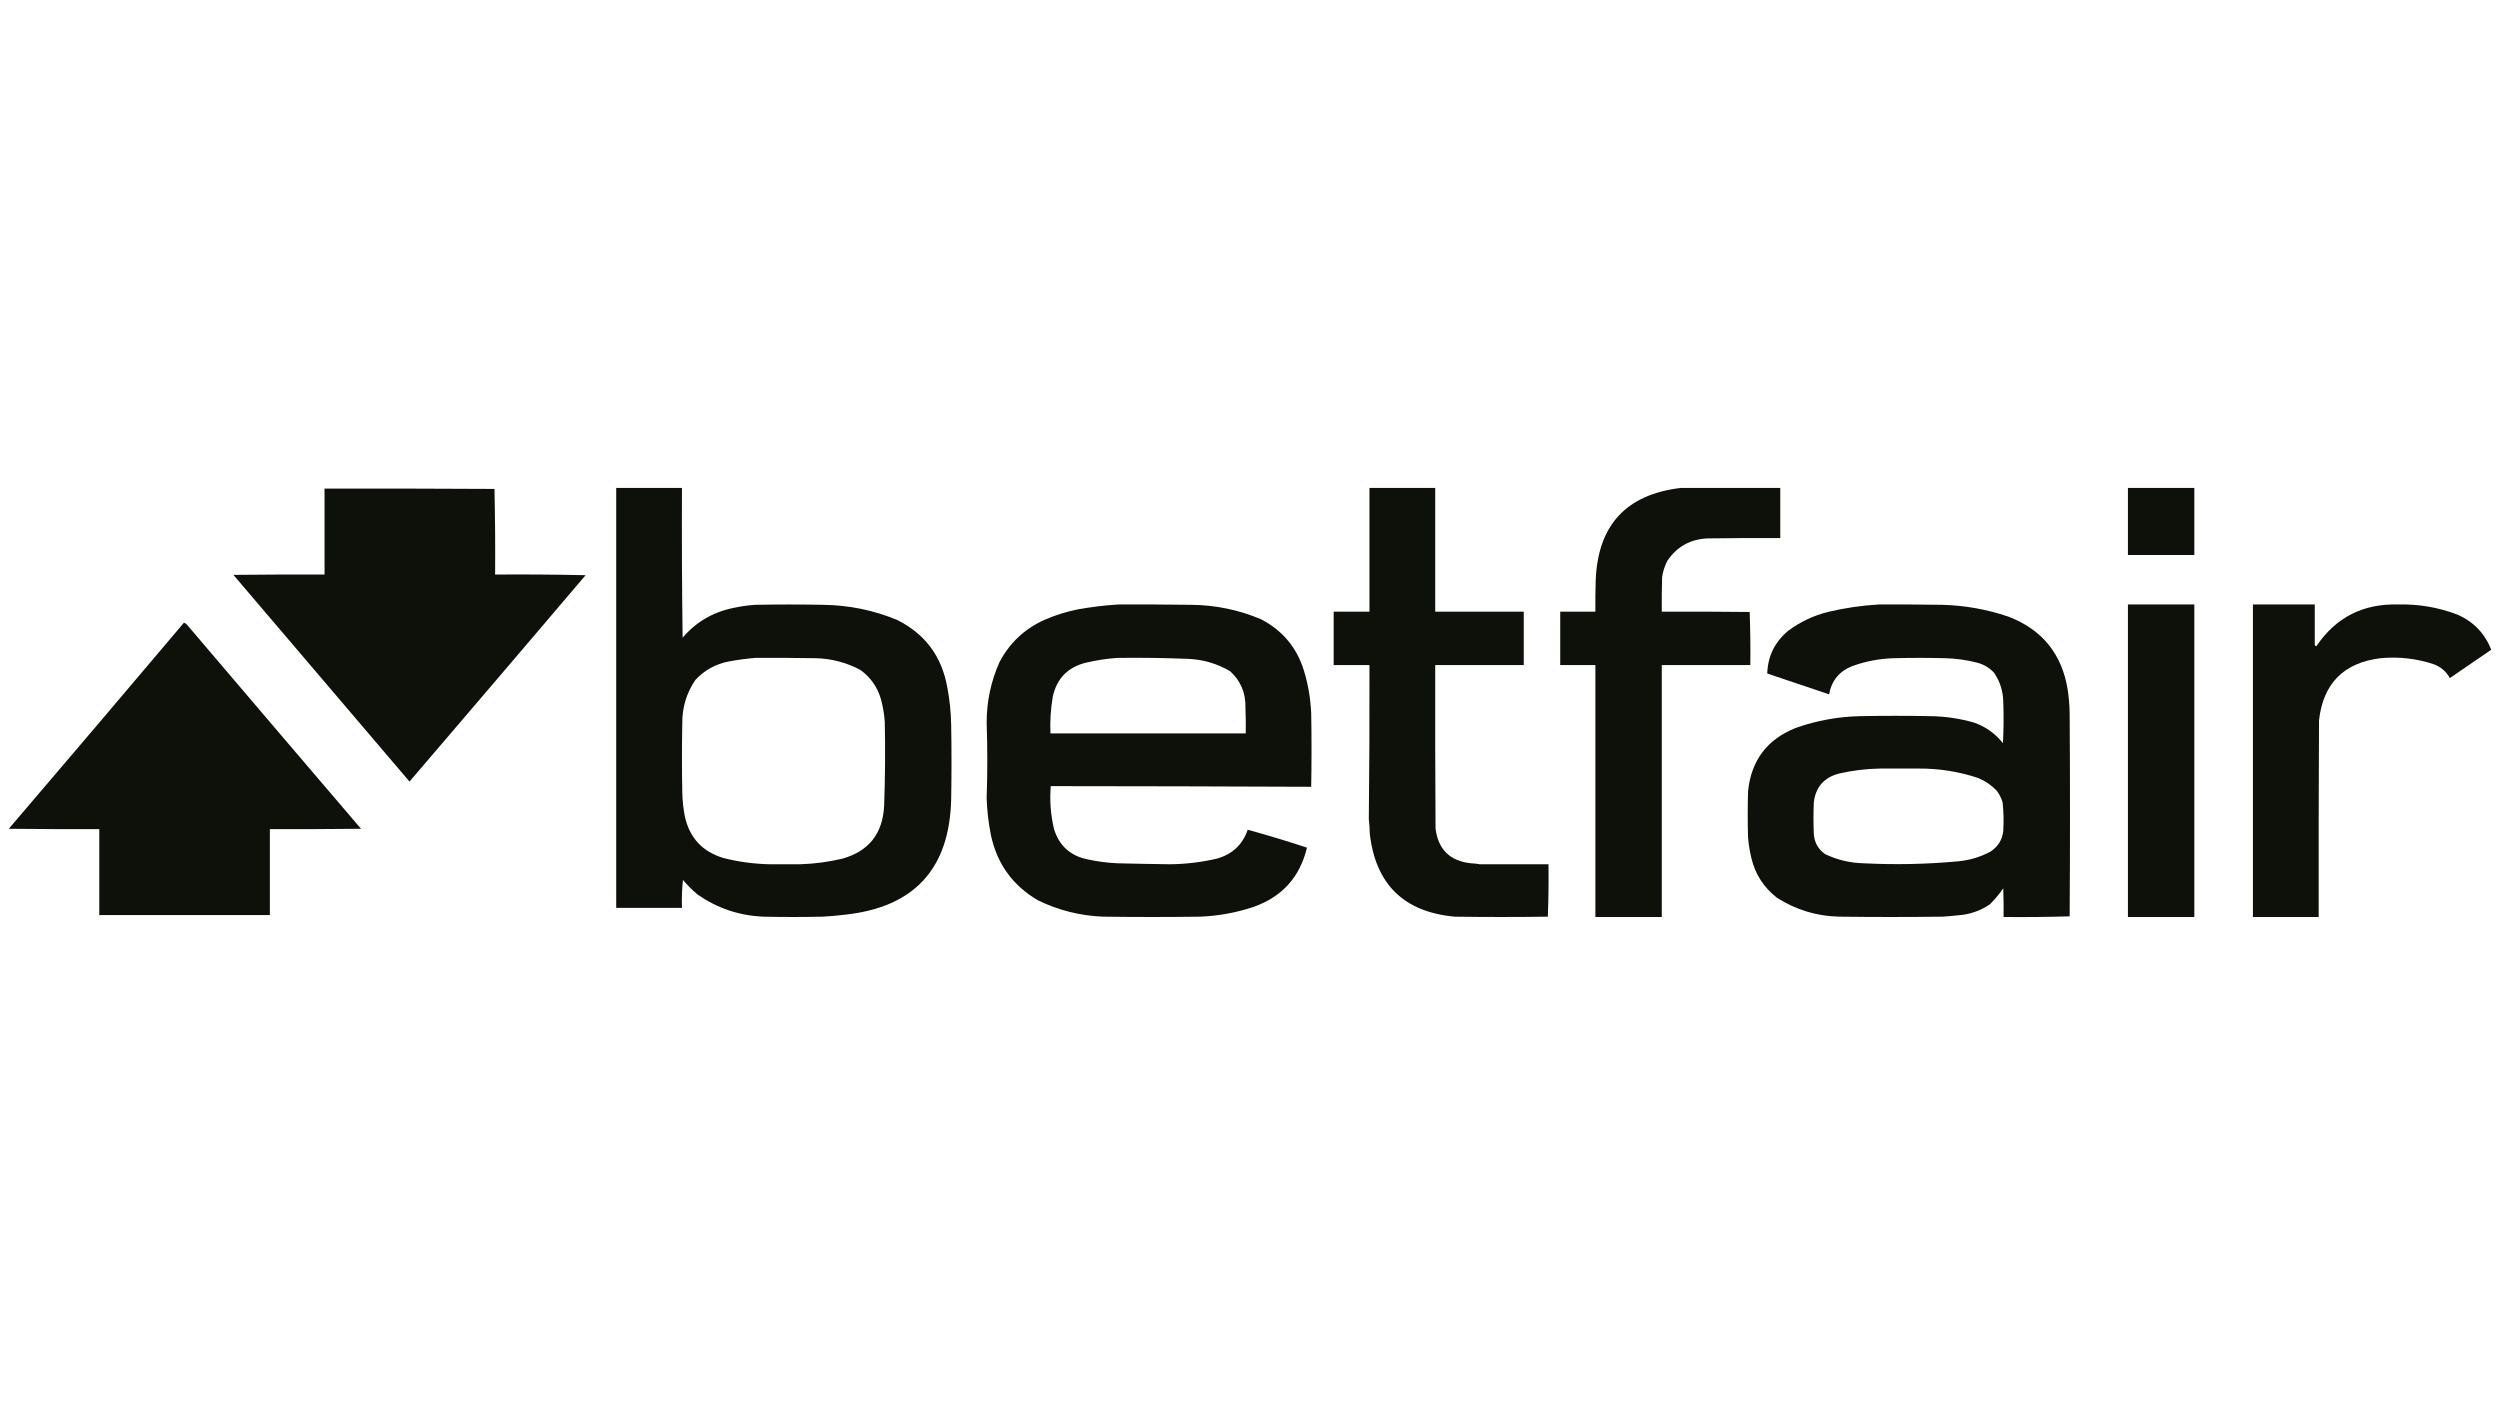 <?xml version="1.0" encoding="UTF-8"?>
<!DOCTYPE svg PUBLIC "-//W3C//DTD SVG 1.1//EN" "http://www.w3.org/Graphics/SVG/1.1/DTD/svg11.dtd">
<svg xmlns="http://www.w3.org/2000/svg" version="1.1" width="3840px" height="2160px" style="shape-rendering:geometricPrecision; text-rendering:geometricPrecision; image-rendering:optimizeQuality; fill-rule:evenodd; clip-rule:evenodd" xmlns:xlink="http://www.w3.org/1999/xlink">
<g><path style="opacity:1" fill="#0e110a" d="M 946.5,749.5 C 980.167,749.5 1013.83,749.5 1047.5,749.5C 1047.17,826.17 1047.5,902.836 1048.5,979.5C 1068.88,955.635 1094.54,940.469 1125.5,934C 1136.71,931.494 1148.04,929.827 1159.5,929C 1194.5,928.333 1229.5,928.333 1264.5,929C 1303.68,929.503 1341.35,937.169 1377.5,952C 1420.61,973.321 1446.44,1007.82 1455,1055.5C 1458.68,1074.66 1460.68,1093.99 1461,1113.5C 1461.67,1151.5 1461.67,1189.5 1461,1227.5C 1458.62,1334.55 1404.12,1393.71 1297.5,1405C 1286.2,1406.4 1274.87,1407.4 1263.5,1408C 1232.83,1408.67 1202.17,1408.67 1171.5,1408C 1134.79,1406.21 1101.46,1394.87 1071.5,1374C 1063.33,1367.17 1055.83,1359.67 1049,1351.5C 1047.52,1365.68 1047.02,1380.01 1047.5,1394.5C 1013.83,1394.5 980.167,1394.5 946.5,1394.5C 946.5,1179.5 946.5,964.5 946.5,749.5 Z M 1160.5,1010.5 C 1191.17,1010.33 1221.84,1010.5 1252.5,1011C 1277,1011.54 1300,1017.54 1321.5,1029C 1337.02,1040.18 1347.52,1055.02 1353,1073.5C 1356.16,1084.97 1358.16,1096.63 1359,1108.5C 1359.94,1151.85 1359.6,1195.19 1358,1238.5C 1355.59,1280.89 1334.09,1307.72 1293.5,1319C 1272.24,1324.01 1250.74,1326.84 1229,1327.5C 1213.33,1327.5 1197.67,1327.5 1182,1327.5C 1158.19,1327 1134.69,1323.84 1111.5,1318C 1079.25,1308.41 1059.41,1287.25 1052,1254.5C 1049.6,1242.28 1048.26,1229.95 1048,1217.5C 1047.33,1182.17 1047.33,1146.83 1048,1111.5C 1047.71,1086.98 1054.37,1064.65 1068,1044.5C 1081.98,1029.42 1099.15,1019.92 1119.5,1016C 1133.22,1013.46 1146.89,1011.63 1160.5,1010.5 Z"/></g>
<g><path style="opacity:1" fill="#0e110a" d="M 2103.5,749.5 C 2137.17,749.5 2170.83,749.5 2204.5,749.5C 2204.5,812.833 2204.5,876.167 2204.5,939.5C 2249.83,939.5 2295.17,939.5 2340.5,939.5C 2340.5,966.833 2340.5,994.167 2340.5,1021.5C 2295.17,1021.5 2249.83,1021.5 2204.5,1021.5C 2204.33,1105.17 2204.5,1188.83 2205,1272.5C 2208.94,1304.77 2227.11,1322.61 2259.5,1326C 2264.09,1326.2 2268.59,1326.7 2273,1327.5C 2307.96,1327.49 2343.13,1327.49 2378.5,1327.5C 2378.83,1354.41 2378.49,1381.24 2377.5,1408C 2329.83,1408.67 2282.17,1408.67 2234.5,1408C 2156.38,1400.88 2112.88,1358.38 2104,1280.5C 2103.82,1272.92 2103.32,1265.42 2102.5,1258C 2103.35,1181.16 2103.68,1102.33 2103.5,1021.5C 2085.17,1021.5 2066.83,1021.5 2048.5,1021.5C 2048.5,994.167 2048.5,966.833 2048.5,939.5C 2066.83,939.5 2085.17,939.5 2103.5,939.5C 2103.5,876.167 2103.5,812.833 2103.5,749.5 Z"/></g>
<g><path style="opacity:1" fill="#0e110a" d="M 2581.5,749.5 C 2632.5,749.5 2683.5,749.5 2734.5,749.5C 2734.5,775.167 2734.5,800.833 2734.5,826.5C 2697.17,826.333 2659.83,826.5 2622.5,827C 2596.05,828.298 2575.55,839.798 2561,861.5C 2556.93,869.381 2554.26,877.714 2553,886.5C 2552.5,904.164 2552.33,921.83 2552.5,939.5C 2597.5,939.333 2642.5,939.5 2687.5,940C 2688.49,967.093 2688.83,994.259 2688.5,1021.5C 2643.17,1021.5 2597.83,1021.5 2552.5,1021.5C 2552.5,1150.5 2552.5,1279.5 2552.5,1408.5C 2518.5,1408.5 2484.5,1408.5 2450.5,1408.5C 2450.5,1279.5 2450.5,1150.5 2450.5,1021.5C 2432.5,1021.5 2414.5,1021.5 2396.5,1021.5C 2396.5,994.167 2396.5,966.833 2396.5,939.5C 2414.5,939.5 2432.5,939.5 2450.5,939.5C 2450.33,923.497 2450.5,907.497 2451,891.5C 2454.17,806.836 2497.67,759.503 2581.5,749.5 Z"/></g>
<g><path style="opacity:1" fill="#0e110a" d="M 3268.5,749.5 C 3302.5,749.5 3336.5,749.5 3370.5,749.5C 3370.5,783.833 3370.5,818.167 3370.5,852.5C 3336.5,852.5 3302.5,852.5 3268.5,852.5C 3268.5,818.167 3268.5,783.833 3268.5,749.5 Z"/></g>
<g><path style="opacity:1" fill="#0e110a" d="M 498.5,750.5 C 585.501,750.333 672.501,750.5 759.5,751C 760.497,794.761 760.83,838.594 760.5,882.5C 806.838,882.167 853.171,882.5 899.5,883.5C 809.521,989.314 719.354,1094.98 629,1200.5C 538.715,1094.76 448.548,988.926 358.5,883C 405.165,882.5 451.832,882.333 498.5,882.5C 498.5,838.5 498.5,794.5 498.5,750.5 Z"/></g>
<g><path style="opacity:1" fill="#0e110a" d="M 1717.5,928.5 C 1755.17,928.333 1792.83,928.5 1830.5,929C 1867.32,929.43 1902.65,936.763 1936.5,951C 1969.8,968.059 1991.97,994.559 2003,1030.5C 2009.37,1051.71 2013.03,1073.37 2014,1095.5C 2014.67,1133.17 2014.67,1170.83 2014,1208.5C 1880.58,1207.92 1747.25,1207.59 1614,1207.5C 1612.13,1229.63 1613.8,1251.63 1619,1273.5C 1626.93,1299.1 1644.1,1314.6 1670.5,1320C 1685.66,1323.31 1700.99,1325.31 1716.5,1326C 1743.08,1326.67 1769.91,1327.17 1797,1327.5C 1821.1,1327.28 1844.94,1324.45 1868.5,1319C 1892.45,1312.55 1908.45,1297.71 1916.5,1274.5C 1947.05,1282.89 1977.38,1292.05 2007.5,1302C 1996.72,1347.12 1969.38,1377.46 1925.5,1393C 1898.89,1401.88 1871.55,1406.88 1843.5,1408C 1793.83,1408.67 1744.17,1408.67 1694.5,1408C 1659.37,1406.64 1626.04,1398.31 1594.5,1383C 1555.57,1360.35 1531.4,1326.85 1522,1282.5C 1518.28,1263.79 1516.11,1244.96 1515.5,1226C 1516.83,1187.33 1516.83,1148.67 1515.5,1110C 1515.47,1077.81 1521.97,1046.98 1535,1017.5C 1550.55,987.632 1573.72,965.798 1604.5,952C 1620.92,944.859 1637.92,939.526 1655.5,936C 1676.17,932.279 1696.84,929.779 1717.5,928.5 Z M 1717.5,1010.5 C 1753.19,1010.09 1788.85,1010.59 1824.5,1012C 1847.84,1012.92 1869.51,1019.25 1889.5,1031C 1905.68,1045.84 1913.51,1064.34 1913,1086.5C 1913.5,1099.83 1913.67,1113.16 1913.5,1126.5C 1813.5,1126.5 1713.5,1126.5 1613.5,1126.5C 1612.68,1107.69 1613.85,1089.02 1617,1070.5C 1622.98,1042.52 1639.81,1025.02 1667.5,1018C 1684.09,1014.01 1700.76,1011.51 1717.5,1010.5 Z"/></g>
<g><path style="opacity:1" fill="#0e110a" d="M 2885.5,928.5 C 2918.17,928.333 2950.84,928.5 2983.5,929C 3018.09,929.932 3051.76,935.932 3084.5,947C 3136.62,966.797 3167.12,1004.3 3176,1059.5C 3177.8,1071.43 3178.8,1083.43 3179,1095.5C 3179.67,1199.5 3179.67,1303.5 3179,1407.5C 3145.24,1408.5 3111.41,1408.83 3077.5,1408.5C 3077.67,1393.83 3077.5,1379.16 3077,1364.5C 3070.92,1373.25 3064.09,1381.42 3056.5,1389C 3041.49,1399.23 3024.82,1404.89 3006.5,1406C 2998.85,1406.9 2991.19,1407.57 2983.5,1408C 2930.83,1408.67 2878.17,1408.67 2825.5,1408C 2790.67,1407.3 2758.67,1397.63 2729.5,1379C 2709.08,1363.23 2695.91,1342.73 2690,1317.5C 2687.59,1307.29 2685.92,1296.96 2685,1286.5C 2684.33,1262.83 2684.33,1239.17 2685,1215.5C 2689.77,1168.07 2714.27,1135.57 2758.5,1118C 2790.51,1106.72 2823.51,1100.72 2857.5,1100C 2893.17,1099.33 2928.83,1099.33 2964.5,1100C 2987.63,1100.27 3010.3,1103.61 3032.5,1110C 3050.17,1116.33 3064.84,1126.83 3076.5,1141.5C 3077.67,1120.17 3077.83,1098.84 3077,1077.5C 3076.64,1061.39 3071.98,1046.73 3063,1033.5C 3056.02,1025.92 3047.52,1020.75 3037.5,1018C 3021.12,1013.71 3004.45,1011.37 2987.5,1011C 2961.5,1010.33 2935.5,1010.33 2909.5,1011C 2887.49,1011.56 2866.16,1015.56 2845.5,1023C 2825.37,1030.76 2813.37,1045.26 2809.5,1066.5C 2777.83,1055.83 2746.17,1045.17 2714.5,1034.5C 2715.34,1007.99 2726.01,986.152 2746.5,969C 2764.84,955.332 2785.17,945.666 2807.5,940C 2833.31,933.86 2859.31,930.027 2885.5,928.5 Z M 2887.5,1180.5 C 2907.35,1180.65 2927.18,1180.65 2947,1180.5C 2978.27,1180.31 3008.77,1185.14 3038.5,1195C 3049.37,1199.55 3058.87,1206.05 3067,1214.5C 3071.05,1219.94 3074.05,1225.94 3076,1232.5C 3077.58,1247.12 3077.91,1261.79 3077,1276.5C 3075.41,1290.08 3068.91,1300.58 3057.5,1308C 3041.91,1316.4 3025.24,1321.4 3007.5,1323C 2959.52,1327.47 2911.19,1328.47 2862.5,1326C 2841.79,1325.53 2822.12,1320.86 2803.5,1312C 2792.61,1304.39 2786.78,1293.89 2786,1280.5C 2785.33,1264.5 2785.33,1248.5 2786,1232.5C 2788.86,1208.63 2802.03,1193.8 2825.5,1188C 2846.05,1183.36 2866.72,1180.86 2887.5,1180.5 Z"/></g>
<g><path style="opacity:1" fill="#0e110a" d="M 3268.5,928.5 C 3302.5,928.5 3336.5,928.5 3370.5,928.5C 3370.5,1088.5 3370.5,1248.5 3370.5,1408.5C 3336.5,1408.5 3302.5,1408.5 3268.5,1408.5C 3268.5,1248.5 3268.5,1088.5 3268.5,928.5 Z"/></g>
<g><path style="opacity:1" fill="#0e110a" d="M 3460.5,928.5 C 3492.17,928.5 3523.83,928.5 3555.5,928.5C 3555.52,949.542 3555.52,970.375 3555.5,991C 3556.11,991.87 3556.94,992.37 3558,992.5C 3587.84,948.328 3629.67,926.994 3683.5,928.5C 3714.9,927.675 3745.23,932.841 3774.5,944C 3799.34,954.84 3816.67,972.84 3826.5,998C 3805.33,1012.5 3784.17,1027 3763,1041.5C 3757.24,1031.19 3748.74,1024.02 3737.5,1020C 3711.16,1011.4 3684.16,1008.4 3656.5,1011C 3599.87,1017.96 3568.37,1049.8 3562,1106.5C 3561.5,1207.17 3561.33,1307.83 3561.5,1408.5C 3527.83,1408.5 3494.17,1408.5 3460.5,1408.5C 3460.5,1248.5 3460.5,1088.5 3460.5,928.5 Z"/></g>
<g><path style="opacity:1" fill="#0e110a" d="M 282.5,956.5 C 284.716,957.203 286.549,958.536 288,960.5C 376.715,1064.76 465.548,1168.93 554.5,1273C 507.835,1273.5 461.168,1273.67 414.5,1273.5C 414.5,1317.5 414.5,1361.5 414.5,1405.5C 327.167,1405.5 239.833,1405.5 152.5,1405.5C 152.5,1361.5 152.5,1317.5 152.5,1273.5C 106.165,1273.67 59.832,1273.5 13.5,1273C 103.538,1167.72 193.205,1062.22 282.5,956.5 Z"/></g>
</svg>
